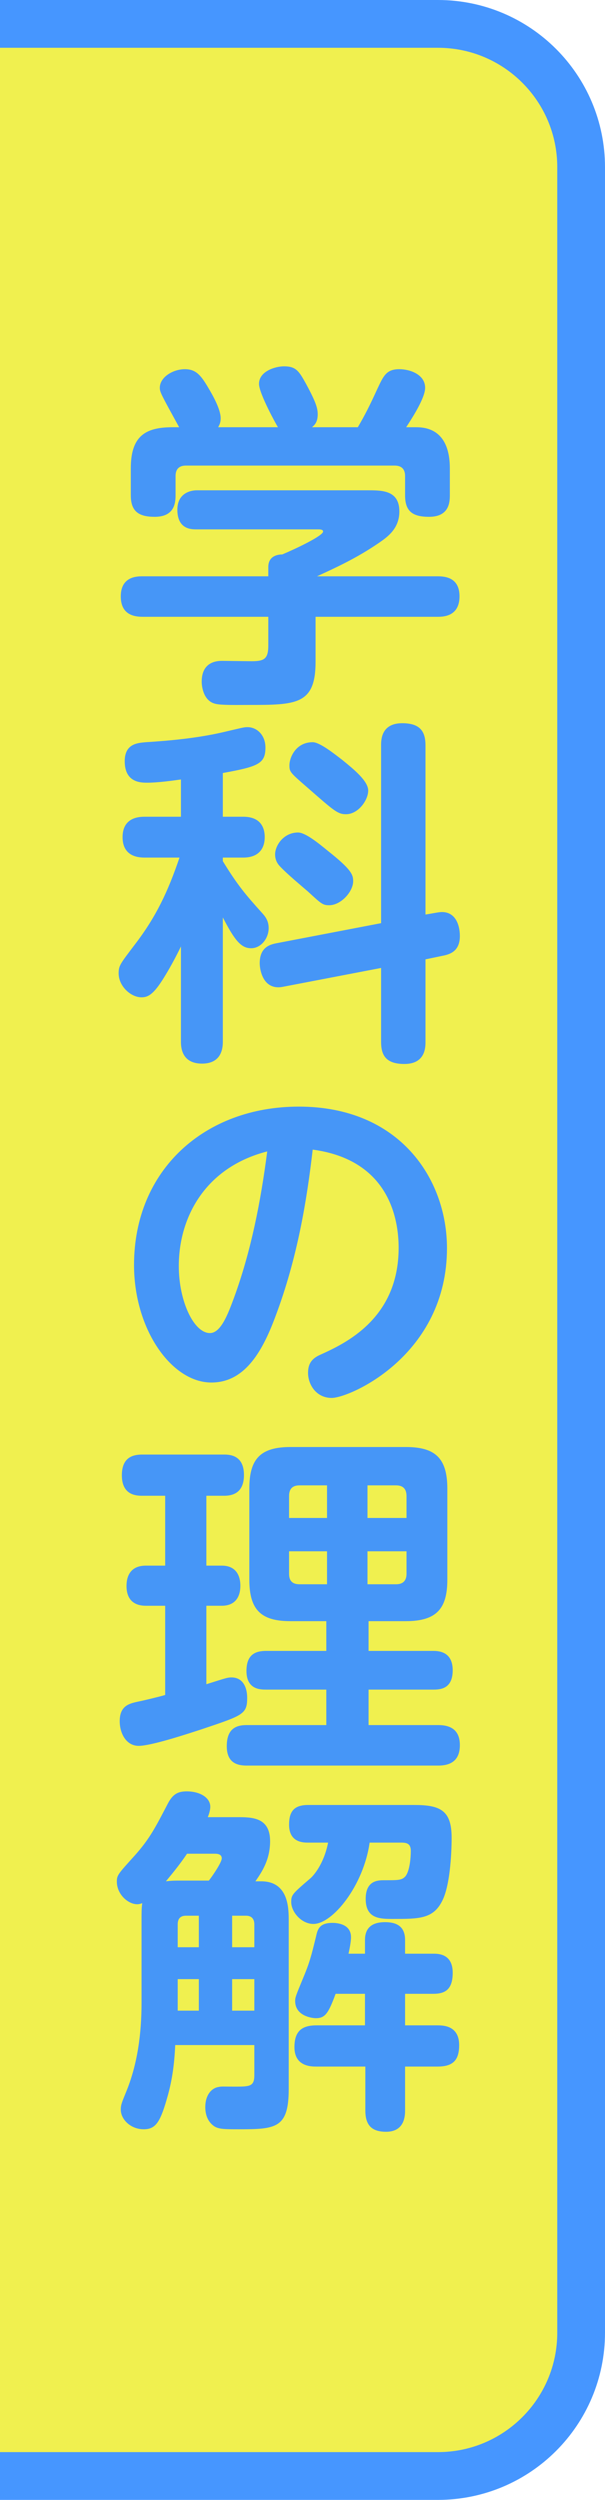 <?xml version="1.0" encoding="UTF-8"?>
<svg id="uuid-68ad3525-f1bd-42fb-b5d2-b37107656bfe" data-name="レイヤー 2" xmlns="http://www.w3.org/2000/svg" width="50.69" height="209.3" viewBox="0 0 50.69 209.3">
  <defs>
    <style>
      .uuid-98e0ad17-4f21-4977-8a64-8ed4c699a5f0 {
        fill: #f0f04f;
        stroke: #4696ff;
        stroke-miterlimit: 10;
        stroke-width: 4px;
      }

      .uuid-af939c6a-8e6a-4bc1-bdc3-2a97704eefd1 {
        fill: #4696f7;
      }
    </style>
  </defs>
  <g id="uuid-f38f705d-3e6d-4fe3-b249-849d4451caa2" data-name="レイヤー 1">
    <g>
      <path class="uuid-98e0ad17-4f21-4977-8a64-8ed4c699a5f0" d="M0,2h36.69c6.63,0,12,5.37,12,12v181.3c0,6.63-5.37,12-12,12H0"/>
      <g>
        <path class="uuid-af939c6a-8e6a-4bc1-bdc3-2a97704eefd1" d="M26.44,51.64v3.78c0,3.6-1.65,3.6-5.64,3.6-.9,0-2.25.03-2.73-.09-.99-.21-1.17-1.38-1.17-1.86,0-1.74,1.38-1.74,1.74-1.74.18,0,2.07.03,2.46.03,1.05,0,1.38-.21,1.38-1.32v-2.4h-10.53c-.78,0-1.83-.21-1.83-1.71,0-1.68,1.38-1.68,1.83-1.68h10.53v-.78c0-.99.9-1.05,1.17-1.05,1.14-.48,3.42-1.56,3.42-1.92,0-.18-.27-.18-.45-.18h-10.17c-.42,0-1.59,0-1.59-1.65,0-1.38,1.11-1.62,1.62-1.62h14.34c1.2,0,2.64,0,2.64,1.77,0,1.44-.99,2.13-1.68,2.61-1.92,1.32-3.72,2.13-5.22,2.82h10.11c.66,0,1.83.12,1.83,1.68,0,1.71-1.41,1.71-1.83,1.71h-10.23ZM23.29,35.77c-.09-.12-1.59-2.82-1.59-3.63,0-1.05,1.35-1.47,2.1-1.47,1.02,0,1.26.42,1.86,1.5.81,1.5.96,2.01.96,2.52,0,.66-.27.9-.48,1.08h3.84c.6-1.02,1.02-1.86,1.65-3.24.51-1.08.75-1.62,1.83-1.62.9,0,2.16.45,2.16,1.56,0,.87-1.14,2.61-1.59,3.3h.87c1.68,0,2.79,1.02,2.79,3.45v2.22c0,.57-.03,1.83-1.74,1.83-1.41,0-2.01-.48-2.01-1.8v-1.62c0-.57-.3-.87-.87-.87H15.58c-.66,0-.87.39-.87.87v1.59c0,.57-.03,1.83-1.74,1.83-1.35,0-2.01-.45-2.01-1.8v-2.25c0-2.64,1.14-3.45,3.48-3.45h.57c-1.5-2.73-1.62-2.94-1.62-3.3,0-.9,1.11-1.56,2.1-1.56.93,0,1.35.51,1.98,1.59.36.6,1.02,1.77,1.02,2.52,0,.39-.12.57-.21.75h5.01Z"/>
        <path class="uuid-af939c6a-8e6a-4bc1-bdc3-2a97704eefd1" d="M18.67,68.38h1.71c1.26,0,1.8.69,1.8,1.71,0,.93-.48,1.71-1.8,1.71h-1.71v.3c1.23,2.01,1.92,2.82,3.3,4.35.36.39.54.75.54,1.26,0,.84-.63,1.68-1.47,1.68s-1.38-.66-2.37-2.58v10.38c0,.39,0,1.86-1.74,1.86s-1.77-1.41-1.77-1.86v-7.95c-.36.75-.84,1.65-1.26,2.34-.93,1.56-1.41,1.92-2.04,1.92-.9,0-1.92-.93-1.92-2.01,0-.66.15-.81,1.35-2.4,1.8-2.34,2.79-4.47,3.75-7.29h-2.88c-.42,0-1.89,0-1.89-1.71s1.47-1.71,1.89-1.71h3v-3.12c-.84.12-1.98.27-2.82.27-.54,0-1.89,0-1.89-1.8,0-1.47,1.08-1.53,1.77-1.59,1.92-.12,4.29-.33,6.48-.84,1.56-.36,1.71-.42,2.04-.42.78,0,1.5.66,1.5,1.71,0,1.35-.6,1.59-3.57,2.13v3.66ZM36.52,76.42c.18-.03.36-.06.51-.06,1.17,0,1.5,1.14,1.5,2.01,0,1.26-.81,1.53-1.44,1.65l-1.44.3v6.9c0,.45,0,1.86-1.77,1.86-1.62,0-1.95-.81-1.95-1.86v-6.18l-8.13,1.56c-.15.03-.3.06-.48.06-1.35,0-1.56-1.56-1.56-2.01,0-1.29.78-1.56,1.41-1.68l8.76-1.68v-14.88c0-.45,0-1.86,1.77-1.86,1.5,0,1.95.69,1.95,1.86v14.16l.87-.15ZM27.46,71.23c2.01,1.59,2.13,2.01,2.13,2.55,0,.87-1.02,2.01-2.01,2.01-.54,0-.66-.12-1.77-1.14-.66-.57-1.71-1.44-2.31-2.07-.3-.3-.45-.63-.45-1.05,0-.75.72-1.83,1.92-1.83.6,0,1.65.84,2.49,1.53ZM28.66,63.61c.96.78,2.19,1.77,2.19,2.58s-.84,1.98-1.86,1.98c-.69,0-.99-.27-3.15-2.16-1.56-1.35-1.59-1.38-1.59-1.95,0-.6.51-1.92,1.95-1.92.6,0,1.83.99,2.46,1.47Z"/>
        <path class="uuid-af939c6a-8e6a-4bc1-bdc3-2a97704eefd1" d="M23.05,110.29c-1.14,3.06-2.64,5.46-5.34,5.46-3.33,0-6.48-4.44-6.48-9.84,0-7.98,5.94-13.26,13.8-13.26,8.46,0,12.42,6.06,12.42,11.85,0,8.97-8.13,12.54-9.66,12.54-1.29,0-1.98-1.11-1.98-2.1,0-.78.33-1.2.99-1.5,2.13-.96,6.6-3.03,6.6-8.97,0-2.34-.75-7.35-7.2-8.22-.48,4.14-1.26,9.06-3.15,14.04ZM14.98,106c0,2.94,1.26,5.61,2.61,5.61.93,0,1.53-1.65,2.01-2.94,1.44-3.93,2.25-8.1,2.79-12.27-5.25,1.35-7.41,5.58-7.41,9.6Z"/>
        <path class="uuid-af939c6a-8e6a-4bc1-bdc3-2a97704eefd1" d="M13.84,134.44h-1.62c-1.08,0-1.62-.6-1.62-1.65,0-1.11.57-1.71,1.62-1.71h1.62v-5.85h-1.92c-.48,0-1.71-.03-1.71-1.71,0-1.47.87-1.74,1.71-1.74h6.81c.45,0,1.71,0,1.71,1.71,0,1.17-.57,1.74-1.65,1.74h-1.5v5.85h1.29c1.26,0,1.56.93,1.56,1.68,0,.96-.45,1.68-1.56,1.68h-1.29v6.57c1.62-.51,1.77-.57,2.1-.57.99,0,1.32.87,1.32,1.71,0,1.38-.36,1.47-3.84,2.64-1.2.39-4.2,1.38-5.25,1.38s-1.59-1.05-1.59-2.07c0-1.29.81-1.47,1.47-1.62.6-.12,1.83-.42,2.34-.57v-7.47ZM30.88,138.22h5.37c.42,0,1.68,0,1.68,1.62s-1.11,1.62-1.68,1.62h-5.37v2.97h5.85c1.11,0,1.8.48,1.8,1.68,0,1.11-.57,1.71-1.8,1.71h-16.08c-.75,0-1.65-.21-1.65-1.62s.72-1.77,1.65-1.77h6.69v-2.97h-5.04c-.48,0-1.65,0-1.65-1.56,0-1.38.75-1.68,1.65-1.68h5.04v-2.49h-3c-2.46,0-3.45-.93-3.45-3.48v-7.62c0-2.49.93-3.48,3.45-3.48h9.66c2.4,0,3.48.87,3.48,3.48v7.62c0,2.4-.87,3.48-3.48,3.48h-3.12v2.49ZM27.4,127.09v-2.73h-2.31c-.72,0-.87.45-.87.9v1.83h3.18ZM27.4,129.88h-3.18v1.89c0,.54.24.87.87.87h2.31v-2.76ZM30.79,127.09h3.27v-1.83c0-.51-.21-.9-.87-.9h-2.4v2.73ZM30.79,129.88v2.76h2.4c.6,0,.87-.33.87-.87v-1.89h-3.27Z"/>
        <path class="uuid-af939c6a-8e6a-4bc1-bdc3-2a97704eefd1" d="M19.87,152.14c1.23,0,2.76,0,2.76,2.01,0,1.56-.69,2.58-1.23,3.36h.48c2.31,0,2.31,2.28,2.31,3.3v14.1c0,3.27-1.08,3.36-4.14,3.36-1.23,0-1.74,0-2.13-.27-.54-.39-.72-.99-.72-1.59,0-.99.51-1.59,1.11-1.68.27-.06.39-.03,1.32-.03,1.29,0,1.68,0,1.68-.96v-2.52h-6.63c-.09,2.13-.39,3.48-.75,4.68-.54,1.83-.93,2.37-1.89,2.37-1.08,0-1.92-.81-1.92-1.65,0-.42.12-.66.42-1.41.99-2.37,1.32-4.98,1.32-7.53v-6.87c0-.75,0-1.08.06-1.47-.09.03-.24.09-.42.09-.78,0-1.71-.84-1.71-1.89,0-.54.09-.63,1.5-2.19,1.26-1.41,1.74-2.37,2.79-4.38.39-.72.78-.99,1.56-.99,1.14,0,1.98.54,1.98,1.29,0,.33-.15.72-.21.87h2.46ZM15.67,155.2c-.54.81-1.17,1.59-1.77,2.31.51-.06.69-.06,1.32-.06h2.28c.33-.42,1.08-1.53,1.08-1.86,0-.36-.36-.39-.6-.39h-2.31ZM16.66,163.03v-2.64h-1.08c-.48,0-.69.27-.69.72v1.92h1.77ZM16.66,165.7h-1.77v2.64h1.77v-2.64ZM19.45,163.03h1.86v-1.92c0-.45-.24-.72-.69-.72h-1.17v2.64ZM21.31,165.7h-1.86v2.64h1.86v-2.64ZM25.81,154.27c-.39,0-1.59,0-1.59-1.5,0-1.11.42-1.65,1.59-1.65h8.91c2.16,0,3.12.45,3.12,2.73,0,1.44-.15,4.11-.81,5.34-.75,1.47-1.95,1.47-4.08,1.47-1.11,0-2.31,0-2.31-1.68,0-1.56,1.05-1.56,1.56-1.56,1.2,0,1.47,0,1.77-.33.36-.45.45-1.56.45-2.13,0-.69-.45-.69-.9-.69h-2.55c-.51,3.6-3.09,6.81-4.71,6.81-1.02,0-1.86-1.02-1.86-1.83,0-.6.09-.69,1.56-1.95.27-.21,1.17-1.2,1.53-3.03h-1.68ZM30.58,163.57v-1.14c0-.93.48-1.5,1.68-1.5,1.02,0,1.68.39,1.68,1.5v1.14h2.37c.39,0,1.62,0,1.62,1.59,0,1.35-.57,1.77-1.62,1.77h-2.37v2.64h2.73c.48,0,1.8.03,1.8,1.65,0,1.2-.45,1.8-1.8,1.8h-2.73v3.66c0,.39,0,1.8-1.59,1.8-1.26,0-1.74-.6-1.74-1.8v-3.66h-4.11c-.42,0-1.83,0-1.83-1.62,0-1.23.51-1.83,1.83-1.83h4.08v-2.64h-2.46c-.6,1.62-.87,2.04-1.65,2.04-.33,0-1.74-.18-1.74-1.44,0-.3.06-.45.63-1.83.57-1.35.72-1.92,1.14-3.66.12-.54.3-1.05,1.35-1.05.33,0,1.56.06,1.56,1.2,0,.42-.15,1.11-.21,1.38h1.38Z"/>
      </g>
    </g>
  </g>
</svg>